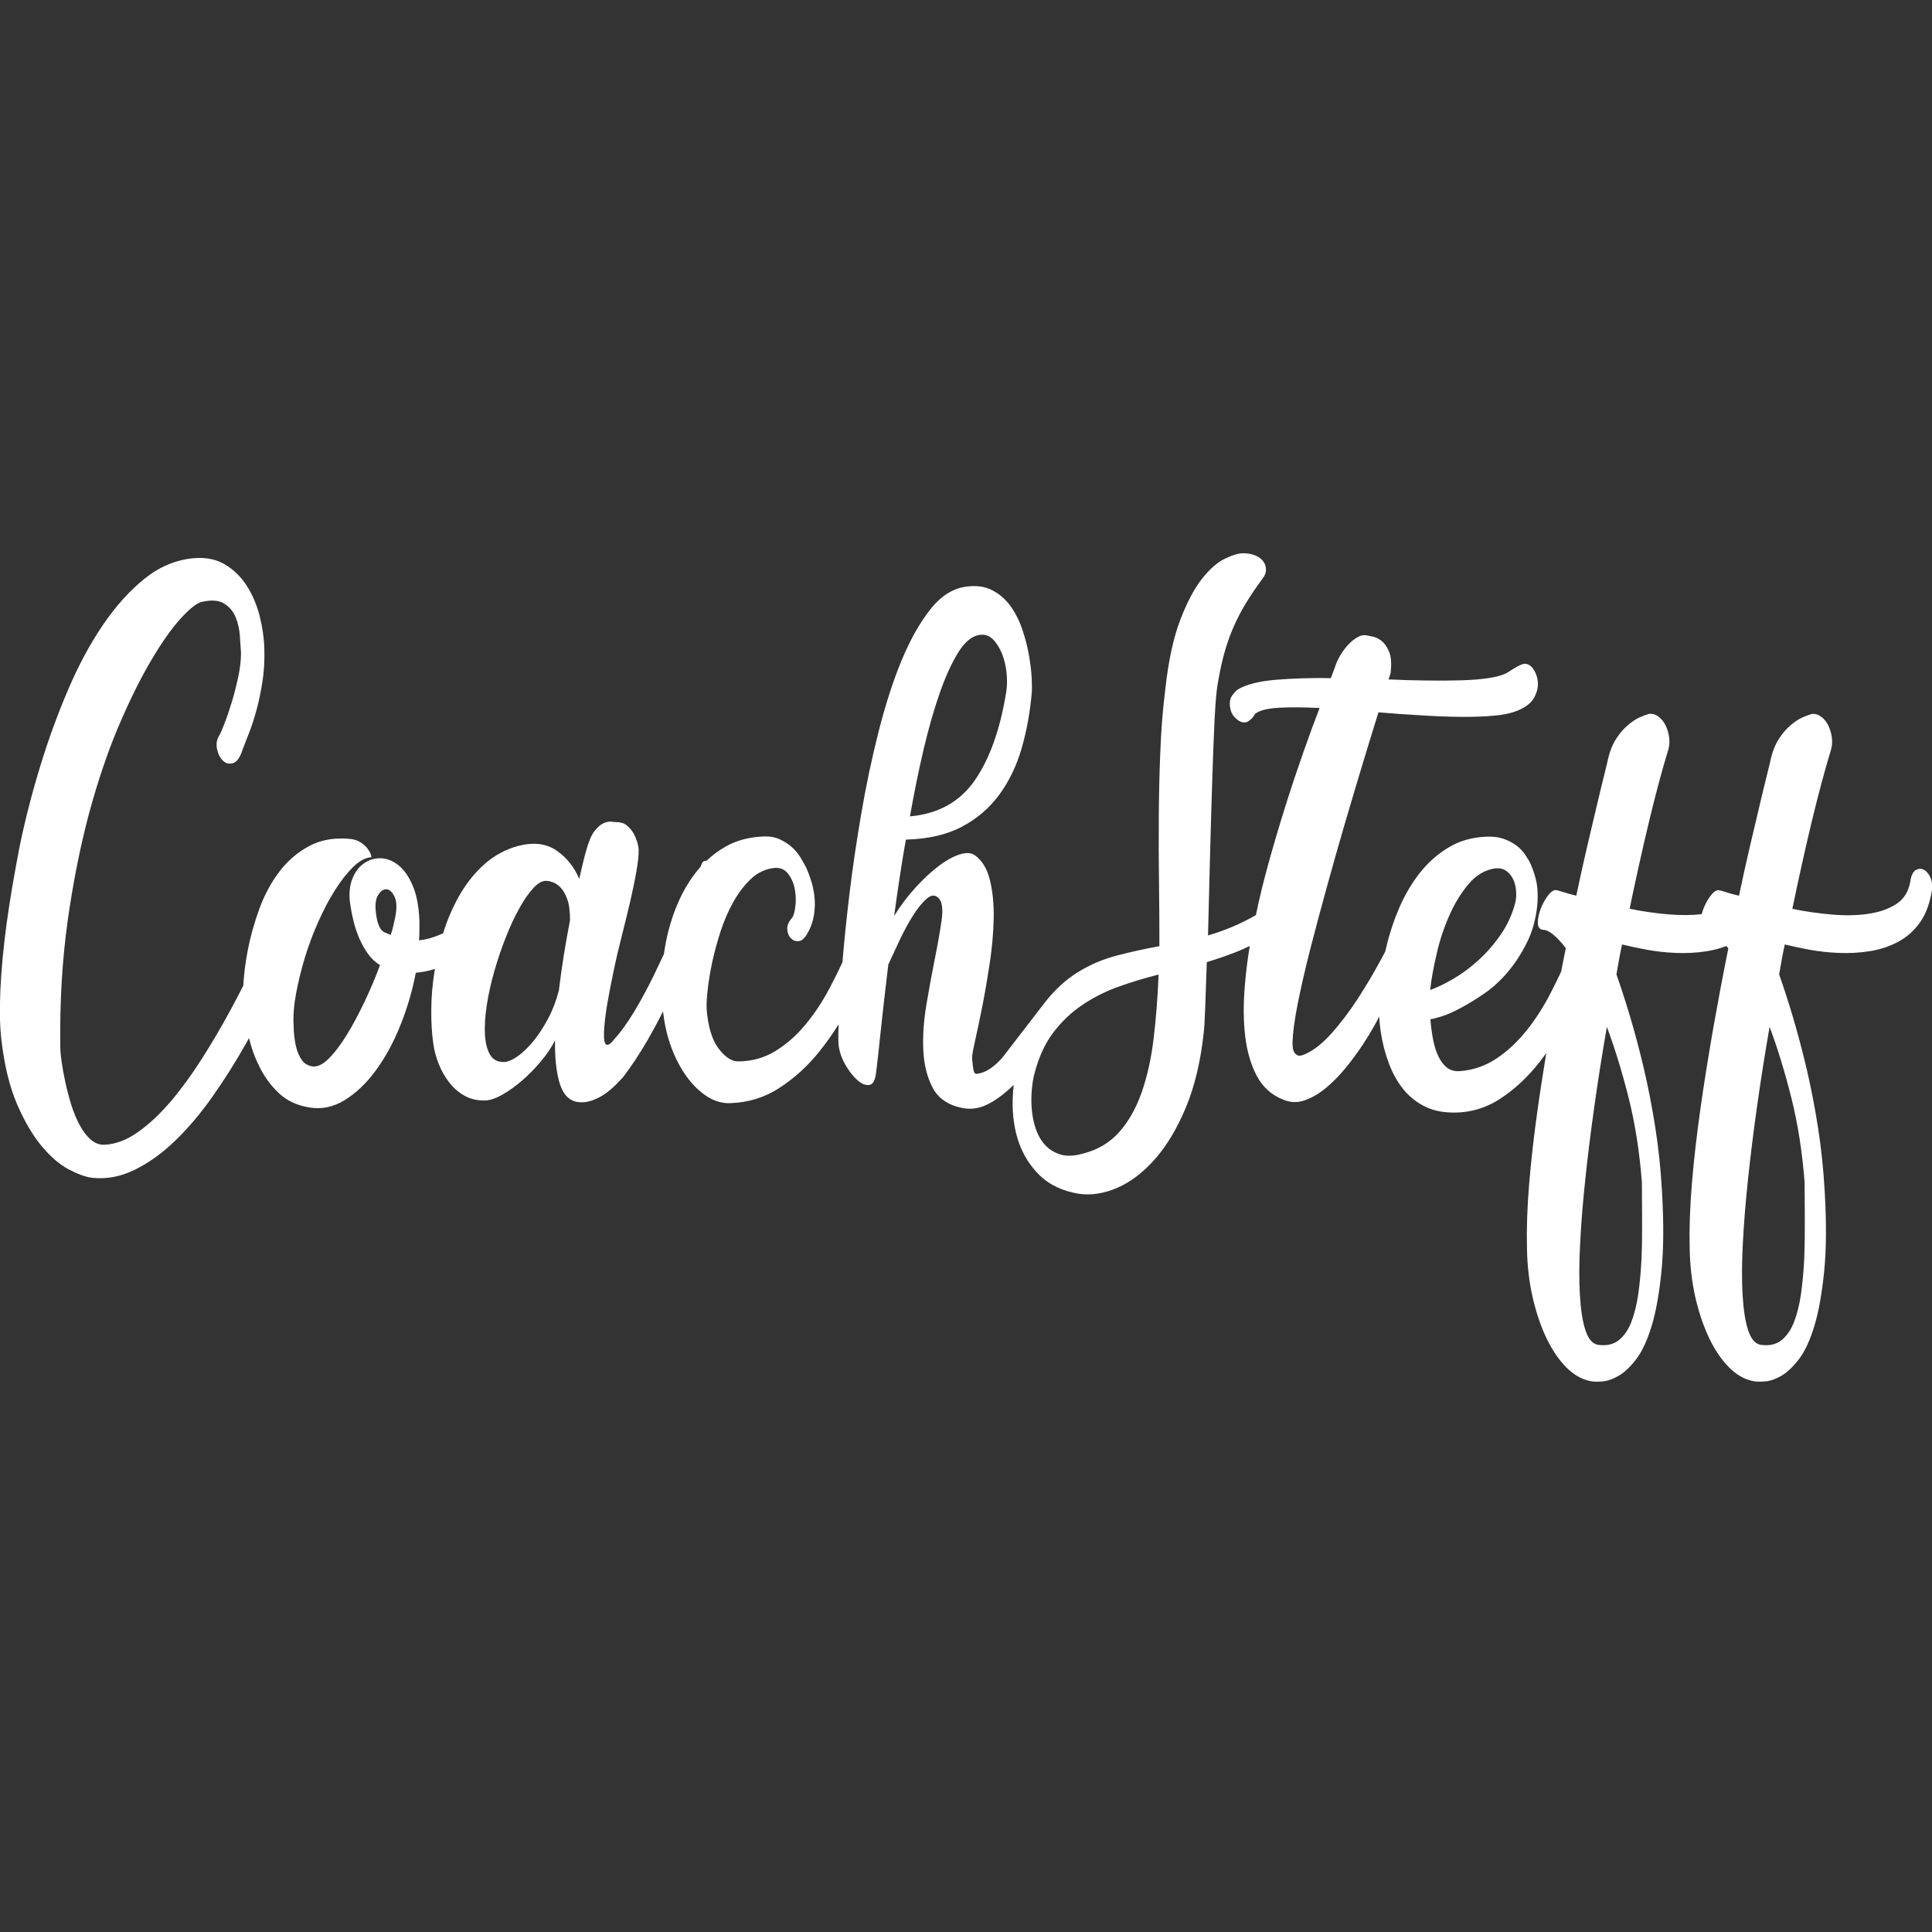 <?xml version="1.0" encoding="utf-8"?>
<!-- Generator: Adobe Illustrator 27.7.0, SVG Export Plug-In . SVG Version: 6.00 Build 0)  -->
<svg version="1.1" xmlns="http://www.w3.org/2000/svg" xmlns:xlink="http://www.w3.org/1999/xlink" x="0px" y="0px"
	 viewBox="0 0 1920 1920" style="enable-background:new 0 0 1920 1920;" xml:space="preserve">
<rect x="0" y="0" width="1920" height="1920" fill="#333333" stroke="none"/>
<style type="text/css">
	.st0{fill:none;}
	.st1{fill:#FFFFFF;}
</style>
<g id="Layer_1">
	<g>
		<rect class="st0" width="1920" height="1920"/>
	</g>
</g>
<g id="Layer_2">
	<path class="st1" d="M995.8,1051.5c-8.6,9.5-16.7,14.6-24.2,15.5c-2,0.6-3.3-0.3-3.9-2.6c-0.6-2.3-1.2-6.7-1.7-13.3
		c0-2.3,1.1-8.2,3.2-17.7c2.2-9.5,4.5-20.7,7.1-33.8c2.6-13.1,5-27.2,7.3-42.4c2.3-15.2,3.6-29.9,3.9-44.1c0.3-14.2-0.9-27-3.7-38.3
		c-2.7-11.3-7.7-19.6-14.9-24.8c-3.7-2.6-8.8-2.9-15.1-0.9c-6.3,2-13.2,5.7-20.5,11.2c-7.3,5.5-15,12.5-22.9,21.1
		c-7.9,8.6-15.2,18.2-21.8,28.8c1.7-12.6,3.5-25.2,5.4-37.7c1.9-12.5,3.9-25.2,6.3-38.1c22.1-0.6,40.8-4.9,55.8-12.9
		c15.1-8,27.4-18.7,37.1-31.9c9.6-13.2,17-28.4,22-45.6s8.4-35.6,10.1-55.1c0.3-2.9,0.3-7.7,0-14.4c-0.3-6.7-1.2-14.3-2.6-22.6
		c-1.4-8.3-3.6-16.9-6.5-25.6c-2.9-8.8-6.8-16.6-11.6-23.5c-4.9-6.9-11-12.3-18.3-16.1c-7.3-3.9-16-5.1-26.1-3.7
		c-13.2,1.7-25.2,9.3-35.8,22.8c-10.6,13.5-20.2,30.6-28.7,51.2c-8.5,20.7-16,44.1-22.6,70.2c-6.6,26.1-12.3,52.9-17,80.3
		c-4.7,27.4-8.7,54.3-11.9,80.7c-3,25-5.3,47.7-7,68.2c-4.1,8.7-8.4,17.4-13,26.1c-7,13.2-15,25.2-23.9,35.9
		c-8.9,10.8-18.9,19.5-30,26.3c-11.1,6.7-23.4,10.1-36.9,10.1c-6.3,0-12.7-4.2-19.2-12.7c-6.5-8.5-10.4-21.3-11.9-38.5
		c-0.3-4.6,0-11,0.9-19.4c0.9-8.3,2.4-17.5,4.5-27.6c2.2-10,5-20.4,8.4-31c3.5-10.6,7.7-20.4,12.7-29.3c5-8.9,10.8-16.4,17.2-22.6
		c6.5-6.2,13.9-9.8,22.2-11c6.3-0.9,11.2,0.9,14.7,5.2c3.4,4.3,5.7,9.4,6.9,15.3c1.1,5.9,1.4,11.8,0.6,17.7
		c-0.7,5.9-1.9,9.8-3.7,11.8c-3.2,3.7-4.6,7.4-4.3,11c0.3,3.6,1.4,6.5,3.5,8.6c2,2.2,4.5,3.2,7.5,3c3-0.1,5.8-2.4,8.4-6.7
		c5.2-8.3,7.8-18.2,8-29.5c0.1-11.3-2.7-23.5-8.4-36.4c-1.4-2.9-3.3-6.2-5.6-10.1c-2.3-3.9-5.2-7.4-8.6-10.5
		c-3.4-3.2-7.5-5.8-12.3-8c-4.7-2.2-10.3-3.1-16.6-2.8c-14.1,0.6-26.5,3.9-37.3,10.1c-6.9,3.9-13.2,8.6-18.9,14c0,0-0.1,0-0.1,0
		c-1.6,0-2.8,0.4-3.7,1.3c-0.3,0.5-1.1,2.1-2.2,4.8c-1.1,1.2-2.2,2.5-3.2,3.8c-7.9,9.8-14.4,20.8-19.6,33.1
		c-5.2,12.3-9.1,25.1-11.6,38.3c-0.7,3.8-1.4,7.6-1.9,11.4c-3.3,7.1-6.7,14.2-10.1,21.3c-6.3,12.9-12.9,25-19.6,36.2
		c-6.8,11.2-13.3,20.2-19.6,27.1c-7.2,9.2-10.6,7.2-10.3-6c0.3-8.3,1.4-17.9,3.2-28.6c1.9-10.8,4-22,6.5-33.6
		c2.4-11.6,5.2-23.3,8.2-35.1c3-11.8,5.7-23,8.2-33.6c2.4-10.6,4.5-20.3,6-29.1c1.6-8.8,2.4-16,2.4-21.7c0-2-0.4-4.6-1.3-7.7
		c-0.9-3.2-2.2-6.2-3.9-9.3c-1.7-3-4-5.6-6.7-7.8c-2.7-2.2-6.1-3.2-10.1-3.2c-0.9,0-2.5-0.1-5-0.4c-2.4-0.3-5.1,0.2-8,1.5
		c-2.9,1.3-5.8,3.9-8.8,7.7s-5.7,10-8,18.3c-1.7,5.7-4.2,15.5-7.3,29.3c-4.9-11.8-12.4-21.2-22.6-28.2c-10.2-7-22.9-8.5-38.2-4.5
		c-12.4,3.4-23.2,9.3-32.6,17.4c-9.3,8.2-17.4,17.9-24.2,29.3c-6.7,11.3-12.3,23.6-16.6,36.8c-0.3,1.1-0.7,2.1-1,3.2
		c-0.8,0.4-1.6,0.8-2.4,1.1c-7.2,3.2-14.4,5.2-21.6,6c0.3-3.4,0.4-6.8,0.4-10.1c0-3.3,0-6.5,0-9.7c-0.6-14.1-2.8-25.6-6.7-34.7
		c-3.9-9-8.6-15.8-14.2-20.2c-5.6-4.4-11.4-6.7-17.5-6.9c-6-0.1-11.6,1.5-16.6,5c-5,3.4-8.9,8.5-11.6,15.3
		c-2.7,6.7-3.5,14.7-2.4,23.9c0.9,6,2,12.1,3.5,18.1c1.4,6,3.4,11.8,5.8,17.4c2.4,5.6,5.3,10.7,8.6,15.3c3.3,4.6,7.3,8.3,11.9,11.2
		c-4.3,11.8-9.3,23.7-15.1,35.9c-5.8,12.2-11.6,23.2-17.7,33.1c-6,9.9-12.1,17.9-18.1,23.9c-6,6-11.6,8.6-16.8,7.7
		c-4.3-0.9-7.6-2.9-9.9-6.2c-2.3-3.3-4-7-5.2-11.2c-1.2-4.2-1.9-8.3-2.4-12.5c-0.4-4.2-0.6-7.7-0.6-10.5c-0.6-9.5,0.2-20.1,2.4-31.9
		c2.2-11.8,5.1-23.7,8.8-35.9c3.7-12.2,8.2-24.1,13.4-35.7c5.2-11.6,10.7-22.1,16.6-31.4c5.9-9.3,11.9-16.9,17.9-22.8
		c6-5.9,11.9-9.1,17.7-9.7c0.6,0,0.6-0.9,0-2.6c-0.6-1.7-1.7-3.7-3.2-5.8c-1.6-2.2-3.7-4.2-6.5-6c-2.7-1.9-6-3.1-9.7-3.7
		c-16.1-1.7-30,0.6-41.8,6.9c-11.8,6.3-21.8,14.9-30,25.8c-8.2,10.9-14.8,23.2-19.8,37c-5,13.8-8.8,27.4-11.4,40.9
		c-2.4,12.7-3.9,24.4-4.4,35c-4,7.9-8.1,15.8-12.4,23.7c-8.9,16.5-18.4,32.7-28.5,48.6c-10.1,15.9-20.4,30.1-31,42.6
		c-10.6,12.5-21.5,22.7-32.6,30.6c-11.1,7.9-22.1,12.1-33,12.7c-5.2,0.3-9.8-1.4-14-5c-4.2-3.6-7.9-8.5-11.2-14.6
		c-3.3-6.2-6.1-13-8.4-20.4c-2.3-7.5-4.2-14.9-5.8-22.2c-1.6-7.3-2.8-14.1-3.7-20.4c-0.9-6.3-1.3-11.2-1.3-14.6
		c-0.6-44.5,1.9-86.2,7.3-125.1c5.5-38.9,12.6-74.5,21.3-107c8.8-32.4,18.6-61.4,29.5-87c10.9-25.5,21.7-47.3,32.3-65.2
		c10.6-17.9,20.4-31.8,29.3-41.5c8.9-9.8,15.8-15.2,20.7-16.4c9.8-2.3,17.3-1.7,22.6,1.7c5.3,3.4,9.1,8,11.4,13.8
		c2.3,5.7,3.7,12,4.1,18.7c0.4,6.7,0.8,12.3,1.1,16.6c0,7.2-0.9,15.1-2.8,23.9c-1.9,8.8-4,17.2-6.5,25.2c-2.4,8-4.8,15-7.1,20.9
		c-2.3,5.9-3.9,9.5-4.7,11c-2.9,4.3-3.8,9-2.8,14c1,5,2.9,9,5.8,11.8c2.9,2.9,6.3,3.7,10.1,2.6c3.9-1.1,7.1-5.7,9.7-13.8
		c1.7-4.6,3.9-10.2,6.5-16.8c2.6-6.6,5-14.1,7.3-22.6c2.3-8.5,4.2-17.7,5.8-27.8c1.6-10,2.2-20.9,1.9-32.7
		c-0.3-10.6-1.9-21.5-4.7-32.7c-2.9-11.2-7.2-21.2-12.9-30.1c-5.8-8.9-13-15.9-21.8-21.1c-8.8-5.2-19.3-7.2-31.7-6
		c-17.2,1.7-33.3,8.5-48.1,20.4c-14.8,11.9-28.5,27.2-41.2,45.8c-12.7,18.7-24.2,40-34.5,64.1c-10.3,24.1-19.6,49.3-27.6,75.6
		c-8.1,26.3-14.9,52.7-20.5,79.4C14.5,867.3,10,892.7,6.7,917c-3.3,24.3-5.4,46.4-6.3,66.5c-0.9,20.1-0.6,36.4,0.9,49.1
		c2.9,25.5,8.1,47,15.5,64.4c7.5,17.4,15.7,31.3,24.6,42c8.9,10.6,17.8,18.3,26.7,23c8.9,4.7,16.5,7.5,22.9,8.4
		c14.4,1.7,28.6-0.9,42.7-7.8c14.1-6.9,27.6-16.6,40.5-29.1c12.9-12.5,25.3-27.1,37.1-43.9c11.8-16.8,22.8-34.2,33-52.3
		c1.1-1.9,2.1-3.8,3.2-5.7c0.1,0.4,0.2,0.8,0.3,1.2c2.4,9.9,6,19.5,10.8,28.8c4.7,9.3,11,17.7,18.8,25c7.8,7.3,17.8,12,30.2,14
		c12.1,2,23.7-0.4,34.9-7.3c11.2-6.9,21.5-16.6,30.8-29.3c9.3-12.6,17.5-27.5,24.4-44.6c6.9-17.1,12.1-34.7,15.5-52.7
		c6.3-0.5,12.7-1.8,19-3.8c-0.1,0.5-0.2,0.9-0.2,1.4c-2.2,13.3-3.3,26.3-3.4,38.7c-0.1,12.5,0.5,23.6,1.9,33.4
		c0.9,6.9,2.7,13.8,5.4,20.7c2.7,6.9,6.3,13.1,10.6,18.7c4.3,5.6,9.5,10,15.5,13.3c6,3.3,12.9,4.8,20.7,4.5c4.9-0.3,10.6-2.3,17-6
		c6.5-3.7,12.9-8.4,19.4-14c6.5-5.6,12.6-11.9,18.5-18.9c5.9-7,10.6-14,14-20.9c-0.3,16.6,1.1,30.6,4.3,41.8
		c3.2,11.2,8.9,17.7,17.2,19.4c5.2,0.9,10.2,0.4,15.1-1.3c4.9-1.7,9.3-4,13.4-6.9c4-2.9,7.5-5.9,10.6-9c3-3.2,5.2-5.4,6.7-6.9
		c8.3-10.9,16.5-23.2,24.4-36.8c5.5-9.5,10.7-19.2,15.6-29c0.3,2.5,0.6,4.9,1,7.3c1.7,11.5,4.7,22.3,8.8,32.5
		c4.2,10.2,9.2,19.2,15.1,26.9c5.9,7.7,12.4,13.8,19.6,18.3c7.2,4.4,14.7,6.5,22.4,6.2c17.8-0.6,34.1-5.6,48.7-15.1
		c14.7-9.5,27.7-21.3,39.2-35.5c7.1-8.8,13.7-18.1,19.7-27.8c-0.4,11.8-0.4,19.2,0.2,22c0.9,6.3,3.2,12.6,6.9,18.9
		c3.7,6.3,7.7,11.3,11.9,14.9c4.2,3.6,8,5.1,11.6,4.5c3.6-0.6,5.8-4.7,6.7-12.5c0.9-6.6,2.3-19.5,4.3-38.7c2-19.2,4.6-42,7.8-68.5
		c2.9-6.3,6.5-14.1,10.8-23.2c4.3-9.2,8.8-17.6,13.6-25.2c4.7-7.6,9.4-13.3,14-17.2c4.6-3.9,8.6-3.8,12.1,0.2
		c3.2,3.7,3.9,11.1,2.4,22c-1.6,10.9-3.8,23.5-6.7,37.9c-2.9,14.4-5.7,29.6-8.4,45.8c-2.7,16.2-3.7,31.4-3,45.4
		c0.7,14.1,3.8,26.3,9.3,36.8c5.5,10.5,15.1,17.1,28.9,20c9.2,2,18.4,0.5,27.6-4.5c8.1-4.4,16.1-10.6,24-18.4
		c-0.5,4.8-0.9,9.7-1,14.6c-0.4,15.3,1.6,29.5,6,42.4c4.5,12.9,11.6,24,21.3,33.4c9.8,9.3,22.7,15.3,38.8,17.9
		c12.1,1.7,24.7-0.3,37.9-6c13.2-5.7,25.7-15.3,37.5-28.6c11.7-13.3,22-30.5,30.7-51.4c8.7-20.9,14.6-45.8,17.7-74.5
		c0.6-5.4,1.1-14.3,1.5-26.5c0.4-12.2,0.9-26.6,1.5-43.3c9.8-2.9,19.4-6.2,28.9-9.9c4.7-1.9,9.3-3.9,13.8-6.1
		c-2.2,13.5-3.9,26.7-4.9,39.5c-1.6,18.5-1.4,35.4,0.4,50.6c1.9,15.2,5.8,28.3,11.6,39.2c5.9,10.9,14.4,18.7,25.7,23.2
		c7.2,3.2,14.4,3.4,21.8,0.9c7.3-2.6,14.4-6.7,21.3-12.5c6.9-5.7,13.4-12.4,19.6-20c6.2-7.6,11.6-15,16.4-22.2
		c4.7-7.2,8.6-13.5,11.6-18.9c2.7-4.8,4.4-8.1,5.1-9.8c0.3,5.2,0.8,10.2,1.5,14.9c1.7,11.5,4.5,22.1,8.2,31.9
		c3.7,9.8,8.4,18.2,14,25.2c5.6,7,12.4,12.6,20.3,16.8c7.9,4.2,17,6.4,27.4,6.7c17.5,0.6,33.6-3.9,48.3-13.3
		c14.7-9.5,27.8-21.7,39.5-36.6c2.4-3,4.7-6.2,6.9-9.3c-3,18.4-5.9,36.6-8.4,54.5c-3.7,26.1-6.6,51.1-8.6,75.1
		c-2,24-2.7,45.7-2.2,65.2c0.3,16.9,2.2,32.9,5.6,48c3.5,15.1,8,28.5,13.6,40.3c5.6,11.8,12.1,21.4,19.6,29.1
		c7.5,7.6,15.7,12.3,24.6,14c2.9,0.6,6.8,0.6,11.9,0.2c5-0.4,10.4-2.4,16.2-5.8c5.7-3.4,11.5-9,17.3-16.6
		c5.7-7.6,10.8-18.5,15.1-32.7c4.3-14.2,7.5-32.1,9.7-53.8c2.2-21.7,2.4-48.1,0.6-79.4c-1.2-21.8-3.4-43.2-6.7-64.1
		c-3.3-21-7.2-40.8-11.6-59.6c-4.5-18.8-9.1-36-13.8-51.7c-4.7-15.6-9.1-29.2-13.2-40.7c0.9-4.9,1.7-9.8,2.6-14.9
		c0.9-5,1.9-10,3-14.9c6.9,1.7,15,3.4,24.4,5.2c9.3,1.7,19.1,2.8,29.3,3.2c10.2,0.4,20.4-0.1,30.6-1.7c6.8-1.1,13.3-2.8,19.4-5.2
		c0.6,0.8,1.3,1.6,1.9,2.4c-5.2,25.5-10.1,51.8-14.9,78.8c-4.7,27-9,53.5-12.7,79.6c-3.7,26.1-6.6,51.1-8.6,75.1
		c-2,24-2.7,45.7-2.2,65.2c0.3,16.9,2.2,32.9,5.6,48c3.5,15.1,8,28.5,13.6,40.3c5.6,11.8,12.1,21.4,19.6,29.1
		c7.5,7.6,15.7,12.3,24.6,14c2.9,0.6,6.8,0.6,11.9,0.2c5-0.4,10.4-2.4,16.2-5.8c5.7-3.4,11.5-9,17.3-16.6
		c5.7-7.6,10.8-18.5,15.1-32.7c4.3-14.2,7.5-32.1,9.7-53.8c2.2-21.7,2.4-48.1,0.6-79.4c-1.2-21.8-3.4-43.2-6.7-64.1
		c-3.3-21-7.2-40.8-11.6-59.6c-4.5-18.8-9.1-36-13.8-51.7c-4.7-15.6-9.1-29.2-13.2-40.7c0.9-4.9,1.7-9.8,2.6-14.9
		c0.9-5,1.9-10,3-14.9c6.9,1.7,15,3.4,24.4,5.2c9.3,1.7,19.1,2.8,29.3,3.2c10.2,0.4,20.4-0.1,30.6-1.7c10.2-1.6,19.6-4.7,28.3-9.3
		c8.6-4.6,15.9-11,21.8-19.4c5.9-8.3,9.8-19.1,11.9-32.3c0.6-4.6,0-8.7-1.7-12.5c-1.7-3.7-3.9-6.2-6.5-7.5c-2.6-1.3-5.3-1.1-8,0.4
		c-2.7,1.6-4.5,5.4-5.4,11.4c-1.7,10-6.4,17.5-14,22.4c-7.6,4.9-17,8.1-28,9.7c-11.1,1.6-23.2,1.8-36.4,0.6
		c-13.2-1.1-26.2-3-38.8-5.6c6.3-30.4,12.7-59.2,19.2-86.3c6.5-27.1,12.9-51,19.2-71.7c1.1-3.7,1.4-7.7,0.9-12.1
		c-0.6-4.3-1.7-8.2-3.4-11.8c-1.7-3.6-4-6.5-6.9-8.8c-2.9-2.3-6-3.3-9.5-3c-2.3,0.6-5.4,1.7-9.3,3.4c-3.9,1.7-7.9,4.4-12.1,8
		c-4.2,3.6-8,8-11.4,13.3c-3.5,5.3-6,11.6-7.8,18.7c-0.6,2.9-1.9,8.3-3.9,16.4c-2,8-4.5,18.1-7.3,30.1c-2.9,12.1-6.1,25.8-9.7,41.1
		c-3.6,15.4-7.3,31.9-11,49.7c-5.8-1.4-10.4-2.7-14-3.9c-3.6-1.1-5.7-1.7-6.3-1.7c-2.6,0-5.4,2.1-8.4,6.2c-3,4.2-5.4,8.7-7.1,13.6
		c-0.5,1.4-0.9,2.8-1.3,4.1c-10.1,1.1-21,1.2-32.8,0.2c-13.2-1.1-26.2-3-38.8-5.6c6.3-30.4,12.7-59.2,19.2-86.3
		c6.5-27.1,12.9-51,19.2-71.7c1.1-3.7,1.4-7.7,0.9-12.1c-0.6-4.3-1.7-8.2-3.4-11.8c-1.7-3.6-4-6.5-6.9-8.8c-2.9-2.3-6-3.3-9.5-3
		c-2.3,0.6-5.4,1.7-9.3,3.4c-3.9,1.7-7.9,4.4-12.1,8c-4.2,3.6-8,8-11.4,13.3c-3.5,5.3-6,11.6-7.8,18.7c-0.6,2.9-1.9,8.3-3.9,16.4
		c-2,8-4.5,18.1-7.3,30.1c-2.9,12.1-6.1,25.8-9.7,41.1c-3.6,15.4-7.3,31.9-11,49.7c-5.8-1.4-10.4-2.7-14-3.9
		c-3.6-1.1-5.7-1.7-6.3-1.7c-2.6,0-5.4,2.1-8.4,6.2c-3,4.2-5.4,8.7-7.1,13.6c-1.7,4.9-2.5,9.3-2.4,13.3c0.2,4,1.9,6.2,5.4,6.5
		c5.5,0,12.9,6,22.4,18.1c-1.6,7.8-3.1,15.6-4.7,23.5c-3.2,6.8-6.5,13.6-10,20.4c-7.2,14.1-15.3,26.8-24.4,38.1
		c-9.1,11.3-19.1,20.7-30.2,28c-11.1,7.3-23.2,11.4-36.4,12.3c-4.9,0.3-9-0.9-12.3-3.4c-3.3-2.6-6.1-6.2-8.4-10.8
		c-2.3-4.6-4.1-10.1-5.4-16.6c-1.3-6.5-2.2-13.4-2.8-20.9c1.7,0,5.3-0.9,10.8-2.6c5.5-1.7,11.9-4.5,19.2-8.4
		c7.3-3.9,15.2-8.7,23.5-14.4c8.3-5.7,16.1-12.8,23.3-21.3c7.2-8.5,13.5-18.2,19-29.1c5.5-10.9,8.9-23.2,10.4-37
		c0.6-5.7,0.6-11.8,0-18.1c-0.6-6.3-2.7-14.1-6.5-23.2c-1.4-2.9-3.3-6-5.6-9.5c-2.3-3.4-5.3-6.5-9.1-9.3c-3.7-2.7-8.1-4.9-12.9-6.5
		c-4.9-1.6-10.5-2.2-16.8-1.9c-14.1,0.6-26.7,4.2-37.7,11c-11.1,6.7-20.7,15.4-28.9,26c-8.2,10.6-15.1,22.7-20.7,36.2
		c-5.6,13.4-9.8,27.1-12.9,41c-1.2,2.3-2.5,4.6-3.7,7c-7.5,13.9-15.4,27.3-23.7,40c-8.3,12.8-17,24.2-25.9,34.2
		c-8.9,10-17.7,16.9-26.3,20.7c-3.2,1.4-5.5,1.9-7.1,1.3c-1.6-0.6-2.8-1.6-3.7-3.2c-0.9-1.6-1.4-3.3-1.5-5.2
		c-0.2-1.9-0.2-3.5-0.2-4.9c0.3-9.5,2-22.2,5.2-38.3c3.2-16.1,7.3-33.9,12.3-53.6c5-19.7,10.6-40.4,16.6-62.2
		c6-21.8,12.1-43.3,18.3-64.4c6.2-21.1,12.1-41.1,17.9-60.1c5.7-18.9,10.8-35.3,15.1-49.1c14.1,1.2,28.2,2.2,42.3,3
		c14.1,0.9,27.4,1.4,39.9,1.5c12.5,0.1,23.9-0.3,34.1-1.3c10.2-1,18.5-3.1,24.8-6.2c6.9-3.2,11.6-7.4,14.2-12.7
		c2.6-5.3,3.6-10.4,3-15.3c-0.6-4.9-2.2-9-4.7-12.5c-2.6-3.4-5.6-5-9.1-4.7c-2.6,0.6-5.8,2.1-9.7,4.5c-3.9,2.4-6.2,3.9-7.1,4.5
		c-4.3,2.3-10.4,4-18.3,5.2c-7.9,1.2-17,1.9-27.4,2.2c-10.3,0.3-21.7,0.4-34.1,0.2c-12.4-0.1-25-0.5-37.9-1.1
		c1.4-3.7,2.2-6.3,2.2-7.7c0.9-8.6,0.3-15.3-1.7-20c-2-4.7-4.5-8.2-7.3-10.5c-2.9-2.3-5.8-3.7-8.8-4.3c-3-0.6-5.1-1-6.3-1.3
		c-2.6-0.6-5.5,0-8.6,1.7c-3.2,1.7-6.2,4.1-9.1,7.1c-2.9,3-5.5,6.5-8,10.5c-2.5,4-4.2,7.9-5.4,11.6l-4.3,11.6
		c-20.1-0.3-38.5,0.3-55,1.7c-16.5,1.4-29,4.6-37.3,9.5c-1.4,0.9-3.3,2.8-5.6,5.8c-2.3,3-3,7.1-2.2,12.3c0.6,4,2.2,7.4,5,10.1
		c2.7,2.7,5.2,4.2,7.5,4.5c2.3,0.3,4.1,0,5.4-0.9c1.3-0.9,2.5-1.9,3.7-3c1.2-1.1,2.2-2.6,3-4.3c4-3.4,11.7-5.5,23.1-6.2
		c11.4-0.7,25.1-0.6,41.2,0.2c-4.9,12.6-10.3,27.3-16.2,44.1c-5.9,16.8-11.9,34.7-17.9,53.8c-6,19.1-11.9,38.9-17.5,59.4
		c-4.5,16.4-8.4,32.5-11.7,48.5c-0.3,0.2-0.6,0.4-1,0.6c-15,8.5-30.5,15-46.6,19.6c0.6-23.5,1.2-48.6,1.9-75.1
		c0.7-26.5,1.4-51.7,2.2-75.6c0.7-23.8,1.5-44.8,2.4-63.1c0.9-18.2,2-30.9,3.5-38.1c1.7-10.3,3.8-19.9,6.2-28.6
		c2.4-8.8,5.4-17.1,8.8-25.2c3.5-8,7.5-15.9,12.1-23.5c4.6-7.6,9.9-15.6,16-23.9c2.9-3.4,4.4-6.7,4.5-9.9c0.1-3.2-0.7-6-2.6-8.6
		c-1.9-2.6-4.5-4.6-8-6c-3.5-1.4-7.5-2.2-12.1-2.2c-4.6,0-10.6,1.8-18.1,5.4c-7.5,3.6-15.1,10.3-22.8,20
		c-7.7,9.8-14.9,23.4-21.6,40.9c-6.7,17.5-11.6,40-14.7,67.6c-2.6,20.7-4.3,41.8-5.1,63.5c-0.9,21.7-1.4,43.4-1.5,65.2
		c-0.2,21.8-0.1,43.5,0.2,65c0.3,21.5,0.4,42.5,0.4,62.9c-14.4,2.6-28.5,5.7-42.3,9.3c-13.8,3.6-26.7,9.1-38.8,16.6
		c-12.1,7.5-23.1,17.6-33,30.4L995.8,1051.5z M917.9,744.6c5-21.2,10.4-40,16.2-56.4c5.7-16.4,11.9-29.7,18.3-40
		c6.5-10.3,13.4-16.1,20.9-17.2c5.2-0.9,9.6,0.6,13.4,4.3c3.7,3.7,6.7,8.5,9.1,14.4c2.3,5.9,3.8,12.2,4.5,18.9
		c0.7,6.7,0.6,12.8-0.2,18.3c-6,37.6-16.5,67.1-31.3,88.5c-14.8,21.4-36.3,33.4-64.5,35.9C908.4,788.1,912.9,765.8,917.9,744.6z
		 M392.5,912.9c-0.6,2.3-1.2,4.8-1.7,7.5c-0.6,2.7-1.4,5.7-2.6,8.8c-1.7-0.9-3.4-1.6-5-2.2c-1.6-0.6-3-1.5-4.1-2.8
		c-1.2-1.3-2.2-3.3-3.2-6c-1-2.7-1.8-6.7-2.4-11.8c-0.9-7.7,0-13.6,2.6-17.4c2.6-3.9,5.4-5.6,8.4-5.2c3,0.4,5.6,3,7.8,7.8
		C394.4,896.3,394.5,903.4,392.5,912.9z M560.4,948.6c-1.9,11.8-3.5,23.7-5,35.7c-2.6,10.1-6.1,19.3-10.6,27.8
		c-4.5,8.5-9.3,15.9-14.4,22.2c-5.2,6.3-10.3,11.3-15.5,15.1c-5.2,3.7-9.6,5.7-13.4,6c-6.6,0.3-11.4-2.1-14.4-7.1
		c-3-5-4.7-11.8-5.2-20.4c-0.4-8.6,0.2-18.4,1.9-29.3c1.7-10.9,4.2-22.1,7.5-33.6c3.3-11.5,7.1-22.7,11.4-33.6
		c4.3-10.9,8.8-20.6,13.6-29.1c4.7-8.5,9.4-15.1,14-20c4.6-4.9,8.9-7.2,12.9-6.9c1.4,0,3.4,0.4,6,1.3c2.6,0.9,5.2,2.6,7.8,5.2
		c2.6,2.6,4.8,6.5,6.7,11.6c1.9,5.2,2.8,12.2,2.8,21.1C564.4,925.5,562.3,936.9,560.4,948.6z M1146.4,1032.6
		c-2.4,19.8-6.4,37.5-11.9,53.2c-5.5,15.6-12.9,28.7-22.2,39.2c-9.3,10.5-21.2,17.6-35.6,21.3c-8.9,2.6-16.5,2.9-22.6,1.1
		c-6.2-1.9-11.3-5-15.3-9.3c-4-4.3-7.1-9.6-9.3-15.9c-2.2-6.3-3.5-12.8-4.1-19.4c-0.6-6.6-0.6-13.1,0-19.6
		c0.6-6.5,1.4-11.8,2.6-16.1c4.3-16.6,10.6-30.4,19-41.3c8.3-10.9,18-20,28.9-27.3c10.9-7.3,22.8-13.3,35.6-17.9
		c12.8-4.6,26.1-8.6,39.9-12.1C1150.5,991.4,1148.8,1012.8,1146.4,1032.6z M1440,910.5c5.3-12.2,11.8-22.8,19.4-31.9
		c7.6-9,16.6-14.3,27-15.7c4.3-0.3,7.9,0.6,10.8,2.8c2.9,2.2,5.1,5,6.7,8.4c1.6,3.4,2.5,7.3,2.8,11.6c0.3,4.3,0,8.2-0.9,11.6
		c-2.9,11.2-7.6,21.6-14.2,31.2c-6.6,9.6-14,18.2-22.2,25.6c-8.2,7.5-16.6,13.7-25.2,18.7c-8.6,5-16.2,8.7-22.9,11
		c1.1-10.3,3.2-22.1,6.3-35.3C1430.5,935.4,1434.7,922.7,1440,910.5z M1618.6,1091.3c6.5,26,10.8,53.9,13.1,83.7
		c0,12.3,0.1,25,0.2,38.1c0.1,13.1-0.1,25.7-0.6,38.1c-0.6,12.3-1.7,24-3.2,34.9c-1.6,10.9-4,20.3-7.1,28.2
		c-3.2,7.9-7.4,13.8-12.7,17.9c-5.3,4-12,5.4-20.1,4.3c-5.5-0.9-9.6-5.6-12.5-14.2c-2.9-8.6-4.7-20.2-5.6-34.9
		c-0.9-14.6-0.8-31.8,0.2-51.4c1-19.7,2.7-41.1,5.2-64.4c2.4-23.2,5.5-47.6,9.1-73.2c3.6-25.5,7.7-51.5,12.3-77.9
		C1604.8,1041.8,1612.1,1065.4,1618.6,1091.3z M1780.3,1091.3c6.5,26,10.8,53.9,13.1,83.7c0,12.3,0.1,25,0.2,38.1
		c0.1,13.1-0.1,25.7-0.6,38.1c-0.6,12.3-1.7,24-3.2,34.9c-1.6,10.9-4,20.3-7.1,28.2c-3.2,7.9-7.4,13.8-12.7,17.9
		c-5.3,4-12,5.4-20.1,4.3c-5.5-0.9-9.6-5.6-12.5-14.2c-2.9-8.6-4.7-20.2-5.6-34.9c-0.9-14.6-0.8-31.8,0.2-51.4
		c1-19.7,2.7-41.1,5.2-64.4c2.4-23.2,5.5-47.6,9.1-73.2c3.6-25.5,7.7-51.5,12.3-77.9C1766.6,1041.8,1773.8,1065.4,1780.3,1091.3z"/>
</g>
</svg>
